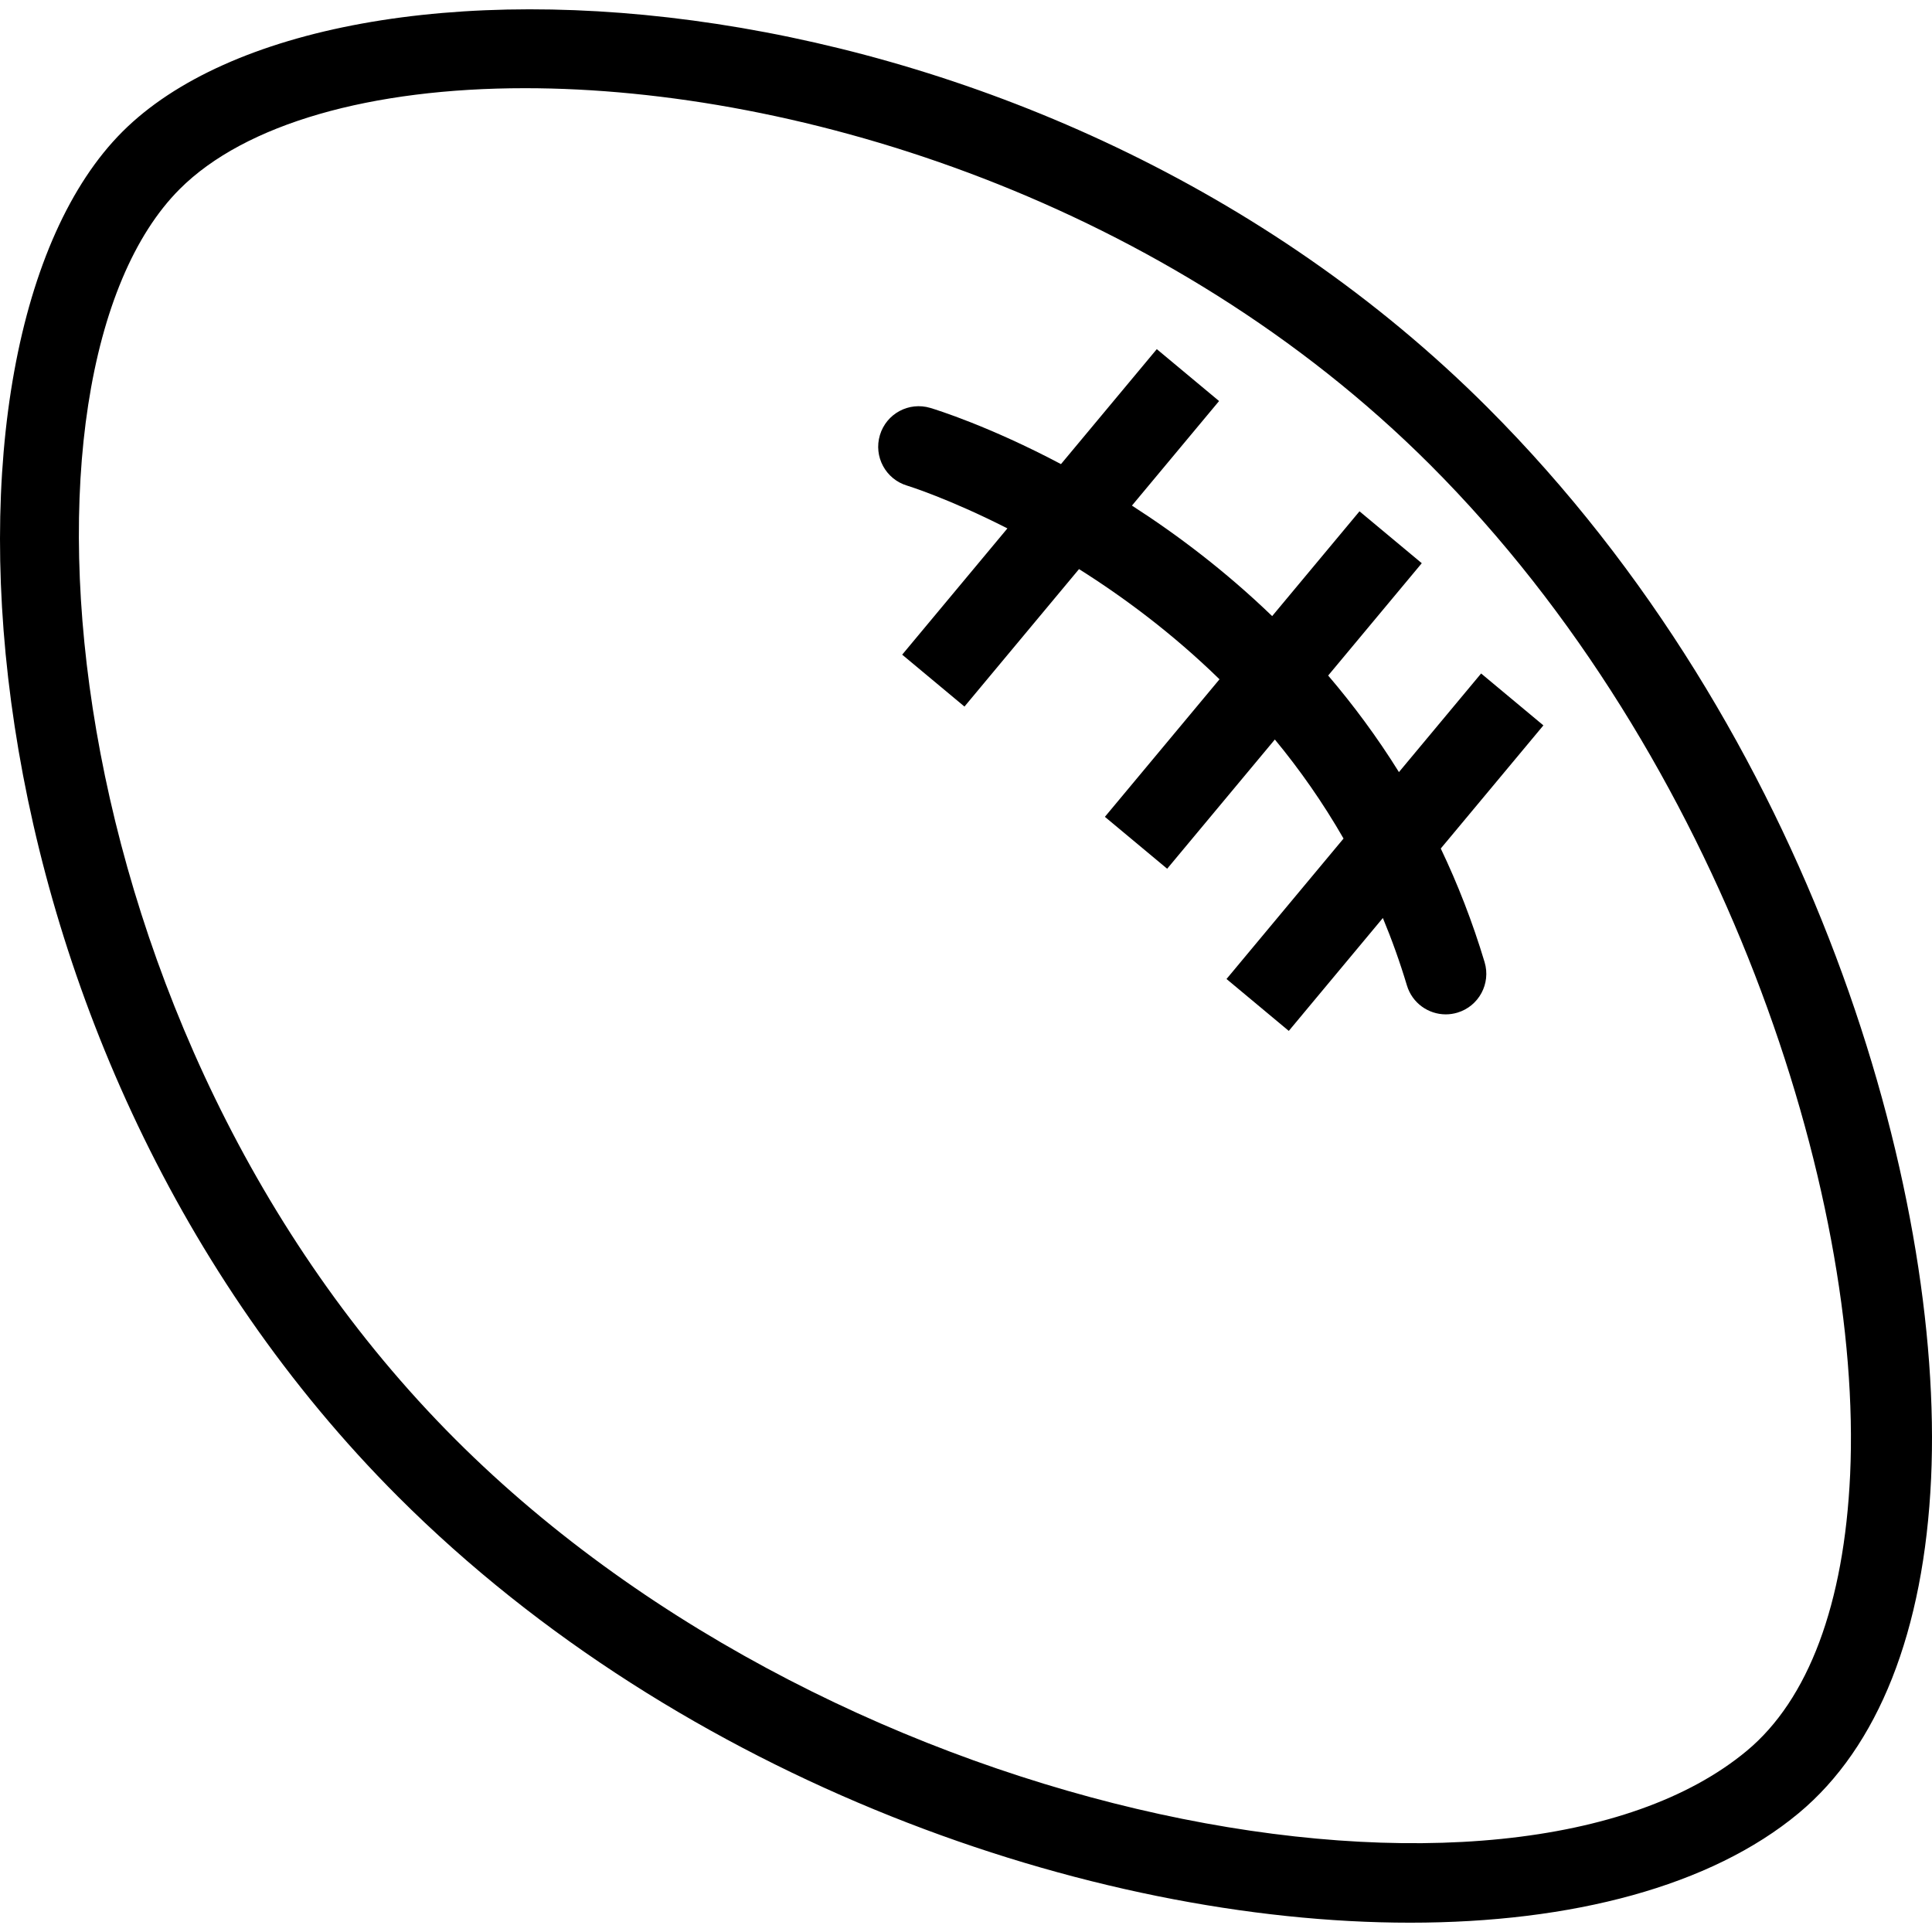 <?xml version="1.0" encoding="iso-8859-1"?>
<!-- Uploaded to: SVG Repo, www.svgrepo.com, Generator: SVG Repo Mixer Tools -->
<svg fill="#000000" height="800px" width="800px" version="1.1" id="Layer_1" xmlns="http://www.w3.org/2000/svg" xmlns:xlink="http://www.w3.org/1999/xlink" 
	 viewBox="0 0 512 512" xml:space="preserve">
<g>
	<g>
		<path d="M394.211,107.994C276.292-9.926,88.14-20.778,32.439,34.908c-55.68,55.686-44.842,243.853,73.087,361.767
			c75.238,75.243,183.588,112.856,268.184,112.856c42.881,0,79.686-9.674,102.947-29.016c21.11-17.558,33.249-48.252,35.106-88.761
			C515.277,315.215,479.993,193.77,394.211,107.994z M490.306,390.768c-1.584,34.314-11.048,59.636-27.394,73.223
			c-61.881,51.479-238.954,20.727-342.194-82.509C13.008,273.777-1.02,98.762,47.631,50.1c17.354-17.354,50.77-26.728,91.49-26.728
			c73.443,0,170.599,30.521,239.898,99.815C456.575,200.748,493.706,316.506,490.306,390.768z"/>
	</g>
</g>
<g>
	<g>
		<path d="M381.82,224.865l27.195-32.631l-16.504-13.755l-21.779,26.133c-5.807-9.326-12.134-17.834-18.754-25.587l24.806-29.766
			l-16.504-13.755l-23.145,27.771c-12.391-11.941-25.204-21.598-37.16-29.286l23.09-27.705l-16.504-13.755l-25.39,30.466
			c-19.024-10.067-33.021-14.408-34.613-14.885c-5.708-1.715-11.678,1.522-13.377,7.208c-1.7,5.682,1.521,11.672,7.208,13.377
			c0.328,0.098,11.129,3.468,26.584,11.338l-27.885,33.463l16.504,13.755l30.358-36.431c11.869,7.477,24.808,17.082,37.231,29.202
			l-30.374,36.449l16.504,13.755l28.538-34.246c6.531,7.906,12.682,16.639,18.203,26.247l-31.014,37.219l16.504,13.755
			l24.931-29.919c2.368,5.701,4.509,11.653,6.376,17.874c1.396,4.659,5.666,7.664,10.293,7.664c1.018,0,2.056-0.152,3.085-0.456
			c5.687-1.705,8.908-7.696,7.208-13.377C390.208,244.235,386.279,234.214,381.82,224.865z"/>
	</g>
</g>
</svg>